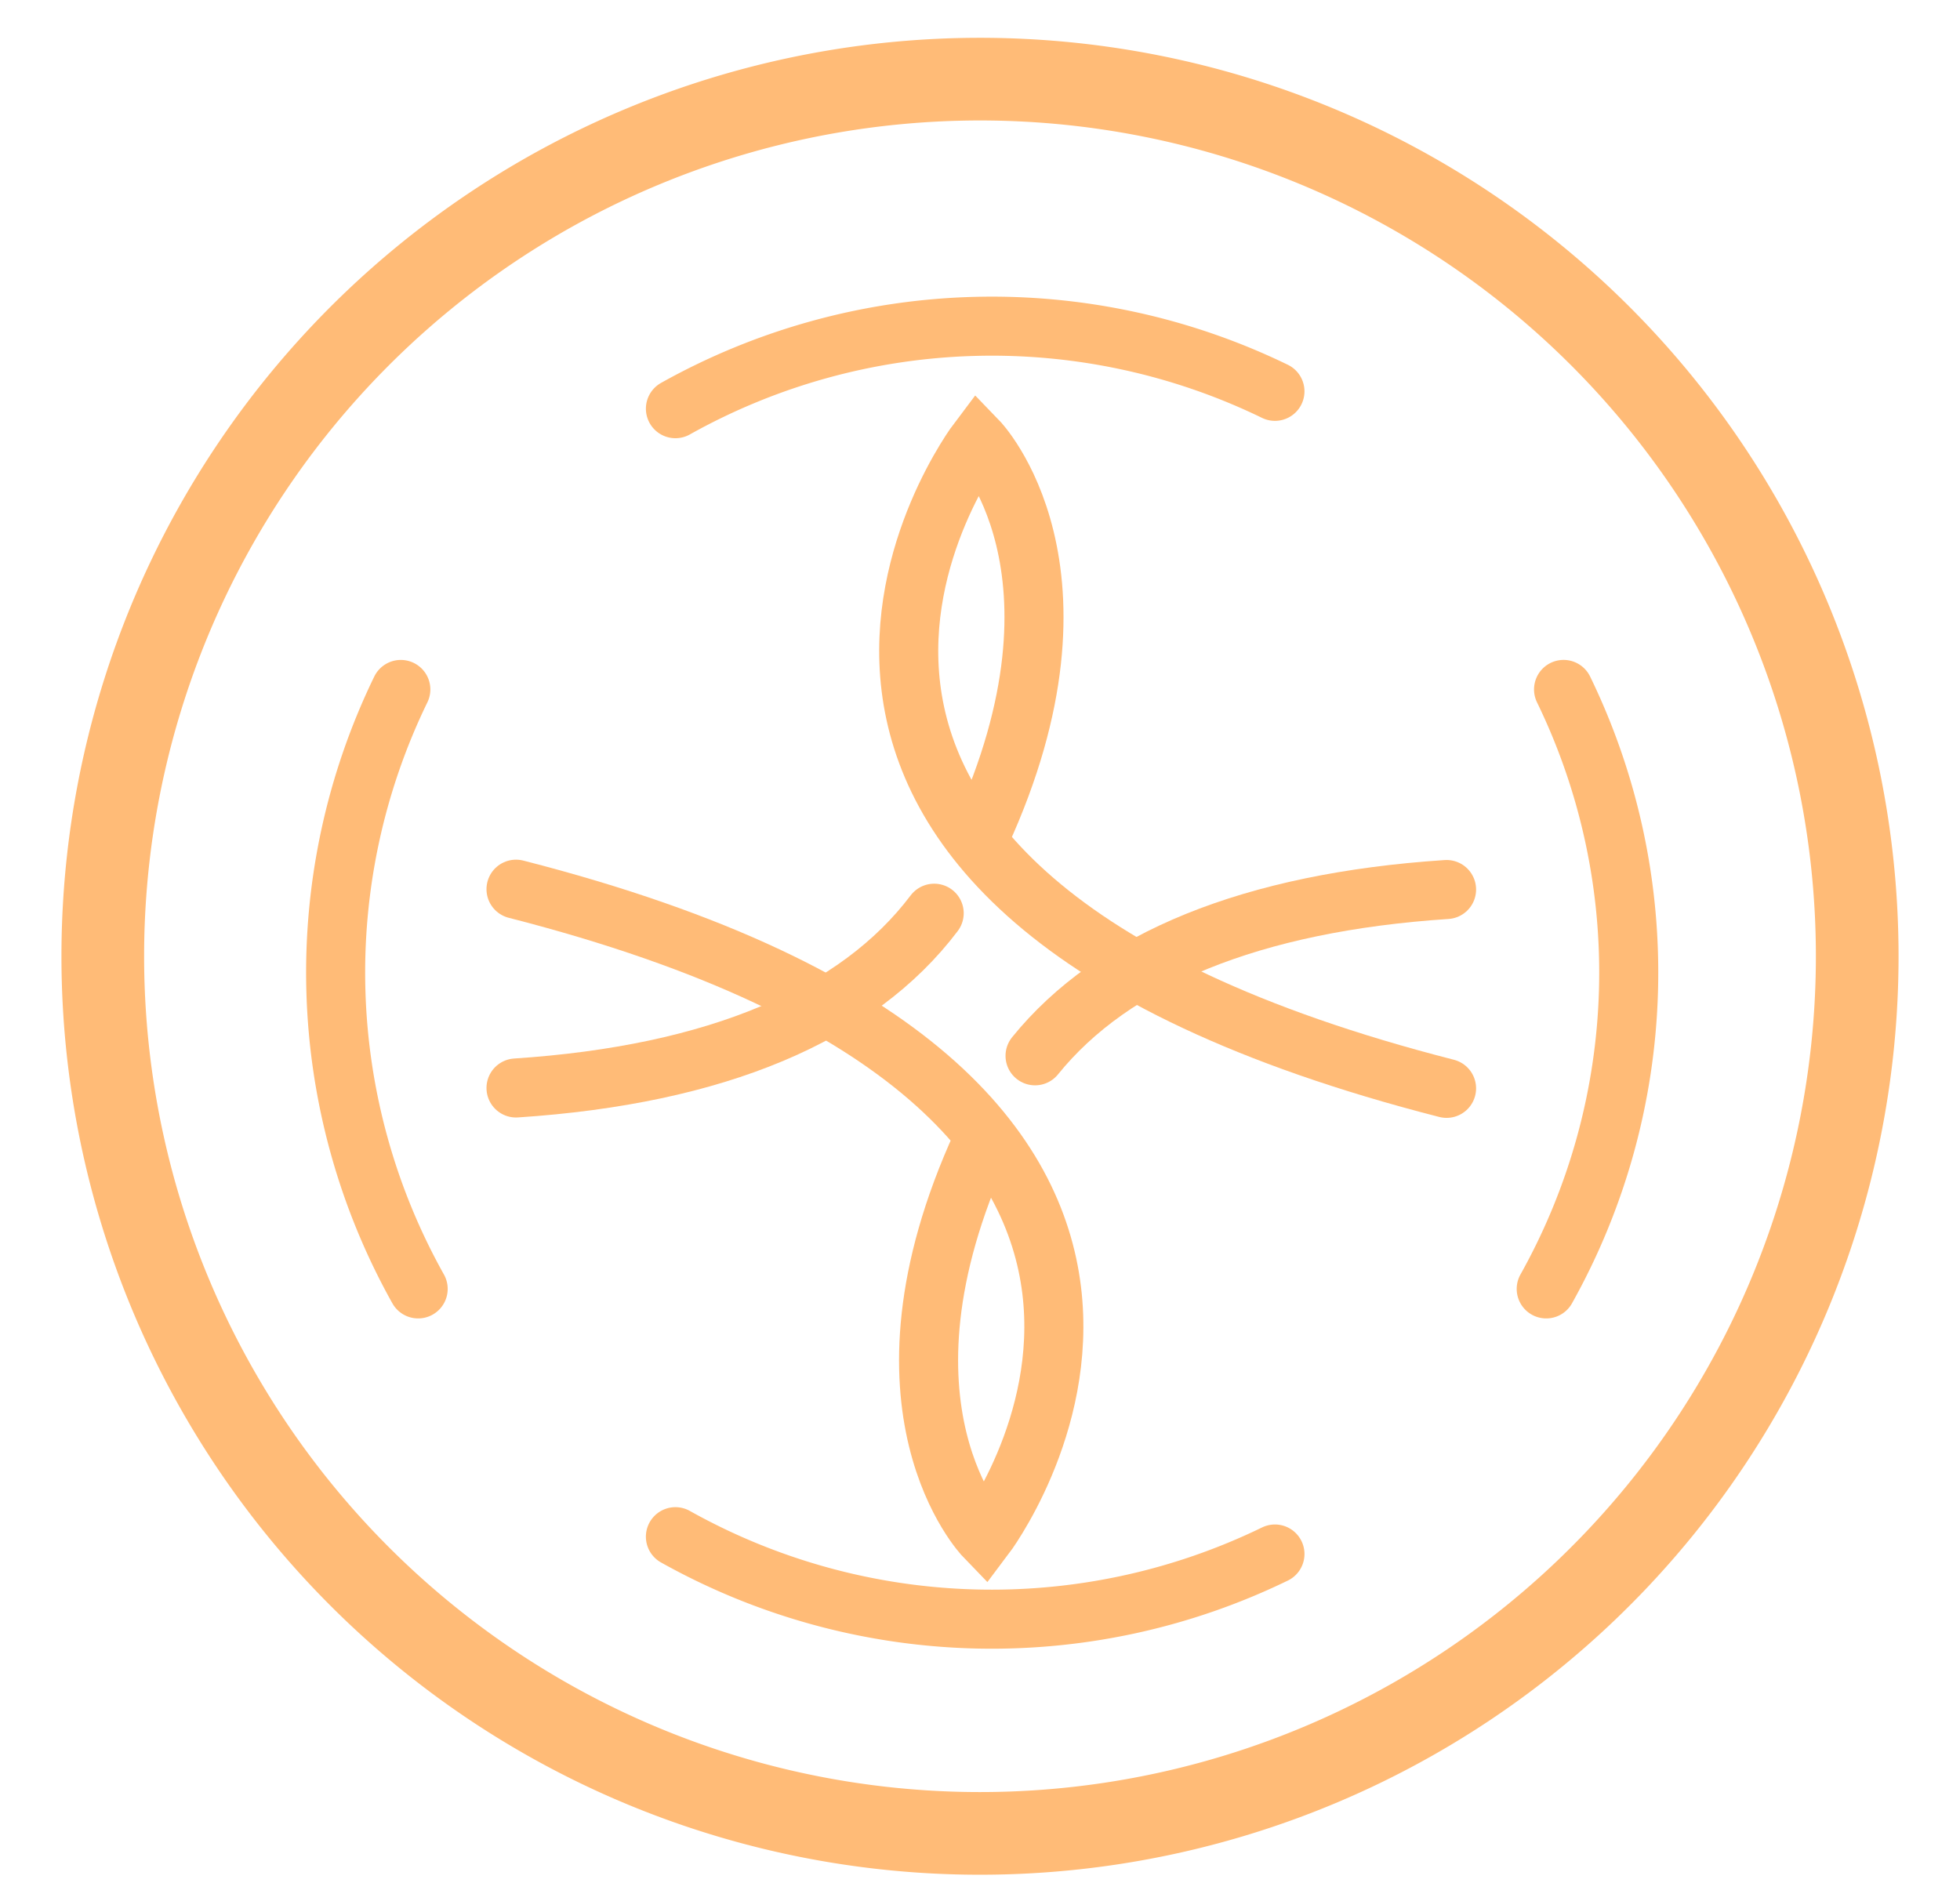 <?xml version="1.0" encoding="UTF-8"?>
<svg xmlns="http://www.w3.org/2000/svg" xmlns:xlink="http://www.w3.org/1999/xlink" width="165.966" height="160.966" viewBox="0 0 165.966 160.966">
  <defs>
    <clipPath id="clip-path">
      <rect id="Rectangle_48" data-name="Rectangle 48" width="165.966" height="160.966" transform="translate(-6 -4)" fill="none"></rect>
    </clipPath>
  </defs>
  <g id="Group_37" data-name="Group 37" transform="translate(6 4)">
    <g id="Group_36" data-name="Group 36" clip-path="url(#clip-path)">
      <path id="Path_97" data-name="Path 97" d="M3.5,77.779a74.28,74.28,0,1,1,74.28,74.28A74.28,74.28,0,0,1,3.5,77.779v0" transform="translate(-0.797 -0.797)" fill="none" stroke="#fb7" stroke-miterlimit="10" stroke-width="7"></path>
      <path id="Path_98" data-name="Path 98" d="M137.395,97.988C69.356,80.58,97.712,43.147,97.712,43.147s10.527,10.885.232,33.341" transform="translate(-20.905 -9.82)" fill="none" stroke="#fb7" stroke-linecap="round" stroke-miterlimit="10" stroke-width="5"></path>
      <path id="Path_99" data-name="Path 99" d="M84.21,94.944c-6.5,8.608-18.415,13.684-35.41,14.8" transform="translate(-11.106 -21.608)" fill="none" stroke="#fb7" stroke-linecap="round" stroke-miterlimit="10" stroke-width="5"></path>
      <path id="Path_100" data-name="Path 100" d="M48.8,92.31c68.039,17.409,39.683,54.841,39.683,54.841s-10.527-10.886-.232-33.341" transform="translate(-11.106 -21.009)" fill="none" stroke="#fb7" stroke-linecap="round" stroke-miterlimit="10" stroke-width="5"></path>
      <path id="Path_101" data-name="Path 101" d="M105.7,106.429c6.61-8.17,18.332-12.994,34.846-14.083" transform="translate(-24.056 -21.017)" fill="none" stroke="#fb7" stroke-linecap="round" stroke-miterlimit="10" stroke-width="5"></path>
      <path id="Path_102" data-name="Path 102" d="M36.014,121.176a54.84,54.84,0,0,1-1.468-50.764" transform="translate(-6.606 -16.025)" fill="none" stroke="#fb7" stroke-linecap="round" stroke-miterlimit="10" stroke-width="5"></path>
      <path id="Path_103" data-name="Path 103" d="M163.207,70.41a54.848,54.848,0,0,1-1.468,50.766" transform="translate(-36.81 -16.025)" fill="none" stroke="#fb7" stroke-linecap="round" stroke-miterlimit="10" stroke-width="5"></path>
      <path id="Path_104" data-name="Path 104" d="M66.277,37.57A54.84,54.84,0,0,1,117.041,36.1" transform="translate(-15.084 -6.96)" fill="none" stroke="#fb7" stroke-linecap="round" stroke-miterlimit="10" stroke-width="5"></path>
      <path id="Path_105" data-name="Path 105" d="M117.042,164.767A54.848,54.848,0,0,1,66.276,163.3" transform="translate(-15.084 -37.165)" fill="none" stroke="#fb7" stroke-linecap="round" stroke-miterlimit="10" stroke-width="5"></path>
    </g>
  </g>
</svg>
